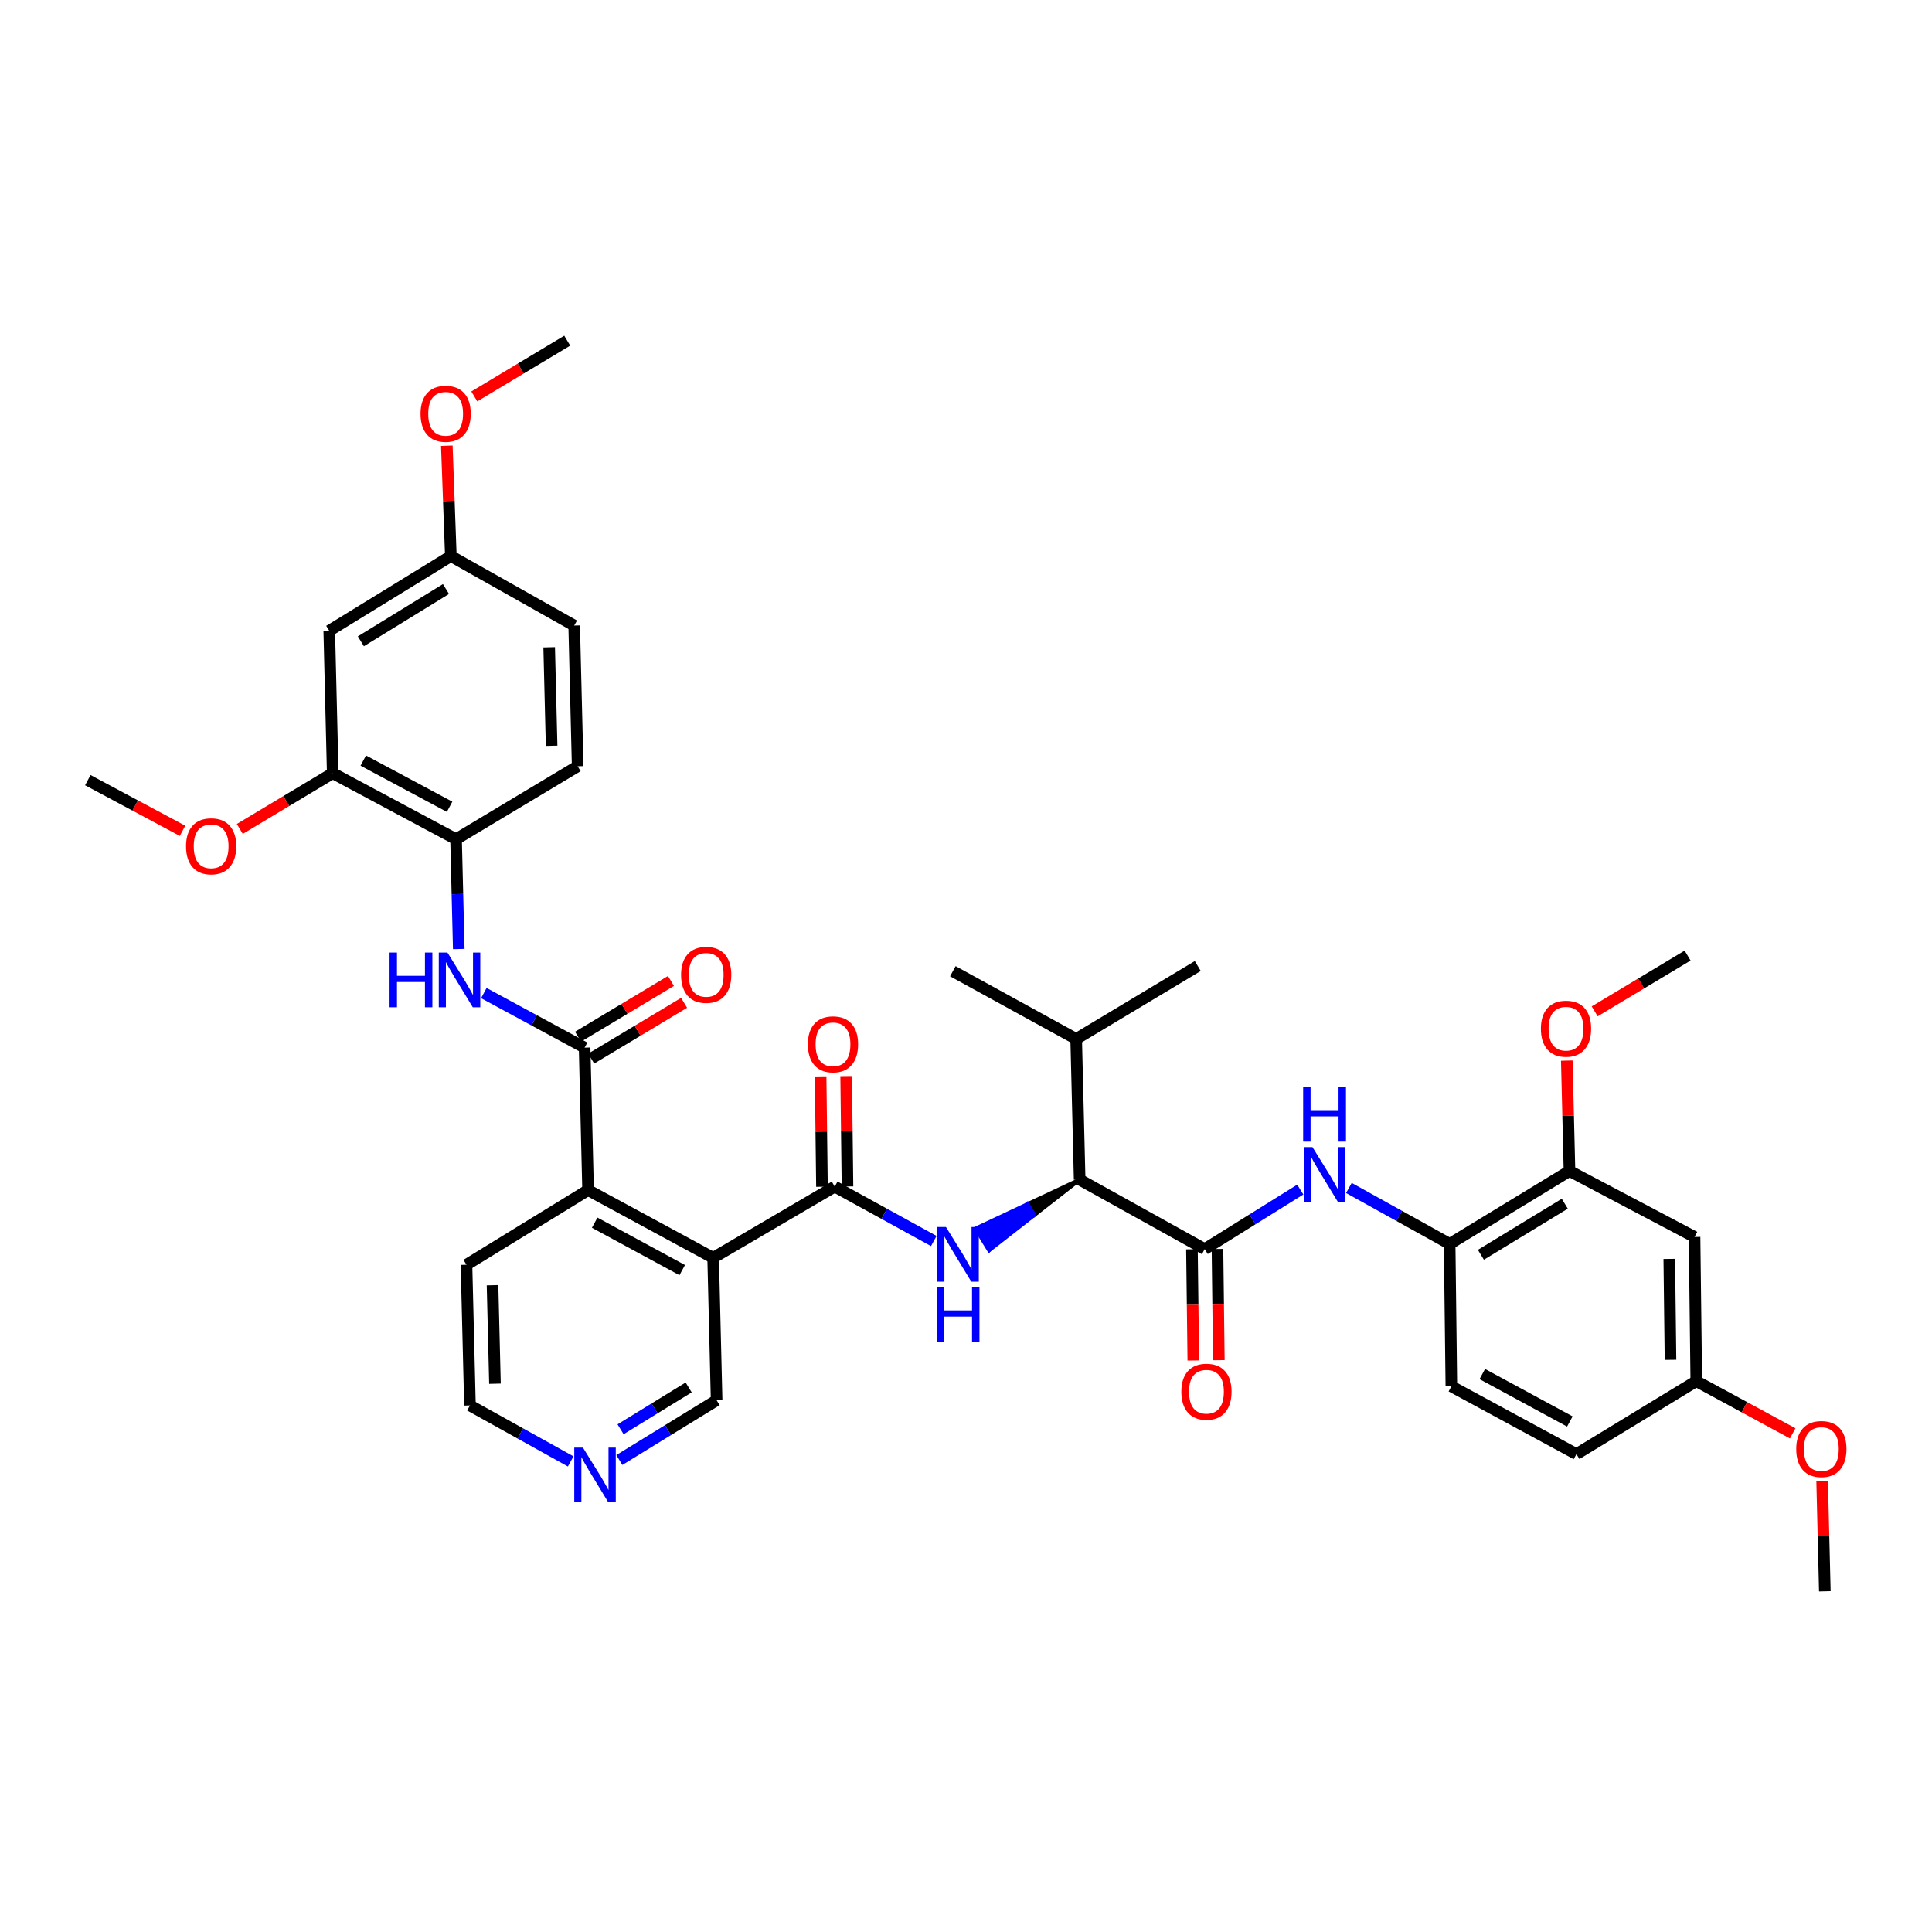 <?xml version='1.0' encoding='iso-8859-1'?>
<svg version='1.1' baseProfile='full'
              xmlns='http://www.w3.org/2000/svg'
                      xmlns:rdkit='http://www.rdkit.org/xml'
                      xmlns:xlink='http://www.w3.org/1999/xlink'
                  xml:space='preserve'
width='1000px' height='1000px' viewBox='0 0 1000 1000'>
<!-- END OF HEADER -->
<rect style='opacity:1.0;fill:#FFFFFF;stroke:none' width='1000' height='1000' x='0' y='0'> </rect>
<path class='bond-0' d='M 432.052,614.181 L 369.121,651.047' style='fill:none;fill-rule:evenodd;stroke:#000000;stroke-width:6px;stroke-linecap:butt;stroke-linejoin:miter;stroke-opacity:1' />
<path class='bond-1' d='M 432.052,614.181 L 457.689,628.265' style='fill:none;fill-rule:evenodd;stroke:#000000;stroke-width:6px;stroke-linecap:butt;stroke-linejoin:miter;stroke-opacity:1' />
<path class='bond-1' d='M 457.689,628.265 L 483.326,642.348' style='fill:none;fill-rule:evenodd;stroke:#0000FF;stroke-width:6px;stroke-linecap:butt;stroke-linejoin:miter;stroke-opacity:1' />
<path class='bond-2' d='M 438.66,614.101 L 438.313,585.54' style='fill:none;fill-rule:evenodd;stroke:#000000;stroke-width:6px;stroke-linecap:butt;stroke-linejoin:miter;stroke-opacity:1' />
<path class='bond-2' d='M 438.313,585.54 L 437.966,556.979' style='fill:none;fill-rule:evenodd;stroke:#FF0000;stroke-width:6px;stroke-linecap:butt;stroke-linejoin:miter;stroke-opacity:1' />
<path class='bond-2' d='M 425.445,614.261 L 425.098,585.701' style='fill:none;fill-rule:evenodd;stroke:#000000;stroke-width:6px;stroke-linecap:butt;stroke-linejoin:miter;stroke-opacity:1' />
<path class='bond-2' d='M 425.098,585.701 L 424.751,557.14' style='fill:none;fill-rule:evenodd;stroke:#FF0000;stroke-width:6px;stroke-linecap:butt;stroke-linejoin:miter;stroke-opacity:1' />
<path class='bond-3' d='M 369.121,651.047 L 304.391,615.98' style='fill:none;fill-rule:evenodd;stroke:#000000;stroke-width:6px;stroke-linecap:butt;stroke-linejoin:miter;stroke-opacity:1' />
<path class='bond-3' d='M 353.116,657.408 L 307.805,632.861' style='fill:none;fill-rule:evenodd;stroke:#000000;stroke-width:6px;stroke-linecap:butt;stroke-linejoin:miter;stroke-opacity:1' />
<path class='bond-4' d='M 369.121,651.047 L 370.92,724.772' style='fill:none;fill-rule:evenodd;stroke:#000000;stroke-width:6px;stroke-linecap:butt;stroke-linejoin:miter;stroke-opacity:1' />
<path class='bond-5' d='M 302.592,542.255 L 304.391,615.98' style='fill:none;fill-rule:evenodd;stroke:#000000;stroke-width:6px;stroke-linecap:butt;stroke-linejoin:miter;stroke-opacity:1' />
<path class='bond-6' d='M 302.592,542.255 L 276.513,528.132' style='fill:none;fill-rule:evenodd;stroke:#000000;stroke-width:6px;stroke-linecap:butt;stroke-linejoin:miter;stroke-opacity:1' />
<path class='bond-6' d='M 276.513,528.132 L 250.435,514.009' style='fill:none;fill-rule:evenodd;stroke:#0000FF;stroke-width:6px;stroke-linecap:butt;stroke-linejoin:miter;stroke-opacity:1' />
<path class='bond-7' d='M 305.992,547.922 L 330.04,533.492' style='fill:none;fill-rule:evenodd;stroke:#000000;stroke-width:6px;stroke-linecap:butt;stroke-linejoin:miter;stroke-opacity:1' />
<path class='bond-7' d='M 330.04,533.492 L 354.088,519.061' style='fill:none;fill-rule:evenodd;stroke:#FF0000;stroke-width:6px;stroke-linecap:butt;stroke-linejoin:miter;stroke-opacity:1' />
<path class='bond-7' d='M 299.192,536.589 L 323.24,522.159' style='fill:none;fill-rule:evenodd;stroke:#000000;stroke-width:6px;stroke-linecap:butt;stroke-linejoin:miter;stroke-opacity:1' />
<path class='bond-7' d='M 323.24,522.159 L 347.288,507.729' style='fill:none;fill-rule:evenodd;stroke:#FF0000;stroke-width:6px;stroke-linecap:butt;stroke-linejoin:miter;stroke-opacity:1' />
<path class='bond-8' d='M 558.826,610.583 L 531.92,623.234 L 535.379,628.865 Z' style='fill:#000000;fill-rule:evenodd;fill-opacity:1;stroke:#000000;stroke-width:2px;stroke-linecap:butt;stroke-linejoin:miter;stroke-opacity:1;' />
<path class='bond-8' d='M 531.92,623.234 L 511.933,647.147 L 505.015,635.886 Z' style='fill:#0000FF;fill-rule:evenodd;fill-opacity:1;stroke:#0000FF;stroke-width:2px;stroke-linecap:butt;stroke-linejoin:miter;stroke-opacity:1;' />
<path class='bond-8' d='M 531.92,623.234 L 535.379,628.865 L 511.933,647.147 Z' style='fill:#0000FF;fill-rule:evenodd;fill-opacity:1;stroke:#0000FF;stroke-width:2px;stroke-linecap:butt;stroke-linejoin:miter;stroke-opacity:1;' />
<path class='bond-9' d='M 623.556,646.546 L 558.826,610.583' style='fill:none;fill-rule:evenodd;stroke:#000000;stroke-width:6px;stroke-linecap:butt;stroke-linejoin:miter;stroke-opacity:1' />
<path class='bond-10' d='M 623.556,646.546 L 648.29,631.133' style='fill:none;fill-rule:evenodd;stroke:#000000;stroke-width:6px;stroke-linecap:butt;stroke-linejoin:miter;stroke-opacity:1' />
<path class='bond-10' d='M 648.29,631.133 L 673.024,615.72' style='fill:none;fill-rule:evenodd;stroke:#0000FF;stroke-width:6px;stroke-linecap:butt;stroke-linejoin:miter;stroke-opacity:1' />
<path class='bond-11' d='M 616.948,646.627 L 617.301,675.408' style='fill:none;fill-rule:evenodd;stroke:#000000;stroke-width:6px;stroke-linecap:butt;stroke-linejoin:miter;stroke-opacity:1' />
<path class='bond-11' d='M 617.301,675.408 L 617.654,704.189' style='fill:none;fill-rule:evenodd;stroke:#FF0000;stroke-width:6px;stroke-linecap:butt;stroke-linejoin:miter;stroke-opacity:1' />
<path class='bond-11' d='M 630.164,646.465 L 630.516,675.246' style='fill:none;fill-rule:evenodd;stroke:#000000;stroke-width:6px;stroke-linecap:butt;stroke-linejoin:miter;stroke-opacity:1' />
<path class='bond-11' d='M 630.516,675.246 L 630.869,704.027' style='fill:none;fill-rule:evenodd;stroke:#FF0000;stroke-width:6px;stroke-linecap:butt;stroke-linejoin:miter;stroke-opacity:1' />
<path class='bond-12' d='M 304.391,615.98 L 241.452,654.638' style='fill:none;fill-rule:evenodd;stroke:#000000;stroke-width:6px;stroke-linecap:butt;stroke-linejoin:miter;stroke-opacity:1' />
<path class='bond-13' d='M 237.459,491.214 L 236.757,462.79' style='fill:none;fill-rule:evenodd;stroke:#0000FF;stroke-width:6px;stroke-linecap:butt;stroke-linejoin:miter;stroke-opacity:1' />
<path class='bond-13' d='M 236.757,462.79 L 236.055,434.367' style='fill:none;fill-rule:evenodd;stroke:#000000;stroke-width:6px;stroke-linecap:butt;stroke-linejoin:miter;stroke-opacity:1' />
<path class='bond-14' d='M 698.183,614.884 L 724.256,629.368' style='fill:none;fill-rule:evenodd;stroke:#0000FF;stroke-width:6px;stroke-linecap:butt;stroke-linejoin:miter;stroke-opacity:1' />
<path class='bond-14' d='M 724.256,629.368 L 750.329,643.852' style='fill:none;fill-rule:evenodd;stroke:#000000;stroke-width:6px;stroke-linecap:butt;stroke-linejoin:miter;stroke-opacity:1' />
<path class='bond-15' d='M 558.826,610.583 L 557.027,537.762' style='fill:none;fill-rule:evenodd;stroke:#000000;stroke-width:6px;stroke-linecap:butt;stroke-linejoin:miter;stroke-opacity:1' />
<path class='bond-16' d='M 236.055,434.367 L 172.221,400.202' style='fill:none;fill-rule:evenodd;stroke:#000000;stroke-width:6px;stroke-linecap:butt;stroke-linejoin:miter;stroke-opacity:1' />
<path class='bond-16' d='M 232.716,417.59 L 188.032,393.675' style='fill:none;fill-rule:evenodd;stroke:#000000;stroke-width:6px;stroke-linecap:butt;stroke-linejoin:miter;stroke-opacity:1' />
<path class='bond-17' d='M 236.055,434.367 L 298.994,396.605' style='fill:none;fill-rule:evenodd;stroke:#000000;stroke-width:6px;stroke-linecap:butt;stroke-linejoin:miter;stroke-opacity:1' />
<path class='bond-18' d='M 750.329,643.852 L 812.365,606.09' style='fill:none;fill-rule:evenodd;stroke:#000000;stroke-width:6px;stroke-linecap:butt;stroke-linejoin:miter;stroke-opacity:1' />
<path class='bond-18' d='M 766.507,649.477 L 809.932,623.043' style='fill:none;fill-rule:evenodd;stroke:#000000;stroke-width:6px;stroke-linecap:butt;stroke-linejoin:miter;stroke-opacity:1' />
<path class='bond-19' d='M 750.329,643.852 L 751.225,717.576' style='fill:none;fill-rule:evenodd;stroke:#000000;stroke-width:6px;stroke-linecap:butt;stroke-linejoin:miter;stroke-opacity:1' />
<path class='bond-20' d='M 172.221,400.202 L 170.422,326.478' style='fill:none;fill-rule:evenodd;stroke:#000000;stroke-width:6px;stroke-linecap:butt;stroke-linejoin:miter;stroke-opacity:1' />
<path class='bond-21' d='M 172.221,400.202 L 148.172,414.633' style='fill:none;fill-rule:evenodd;stroke:#000000;stroke-width:6px;stroke-linecap:butt;stroke-linejoin:miter;stroke-opacity:1' />
<path class='bond-21' d='M 148.172,414.633 L 124.124,429.063' style='fill:none;fill-rule:evenodd;stroke:#FF0000;stroke-width:6px;stroke-linecap:butt;stroke-linejoin:miter;stroke-opacity:1' />
<path class='bond-22' d='M 812.365,606.09 L 877.095,640.254' style='fill:none;fill-rule:evenodd;stroke:#000000;stroke-width:6px;stroke-linecap:butt;stroke-linejoin:miter;stroke-opacity:1' />
<path class='bond-23' d='M 812.365,606.09 L 811.668,577.529' style='fill:none;fill-rule:evenodd;stroke:#000000;stroke-width:6px;stroke-linecap:butt;stroke-linejoin:miter;stroke-opacity:1' />
<path class='bond-23' d='M 811.668,577.529 L 810.971,548.969' style='fill:none;fill-rule:evenodd;stroke:#FF0000;stroke-width:6px;stroke-linecap:butt;stroke-linejoin:miter;stroke-opacity:1' />
<path class='bond-24' d='M 170.422,326.478 L 233.36,287.82' style='fill:none;fill-rule:evenodd;stroke:#000000;stroke-width:6px;stroke-linecap:butt;stroke-linejoin:miter;stroke-opacity:1' />
<path class='bond-24' d='M 186.78,331.941 L 230.837,304.88' style='fill:none;fill-rule:evenodd;stroke:#000000;stroke-width:6px;stroke-linecap:butt;stroke-linejoin:miter;stroke-opacity:1' />
<path class='bond-25' d='M 877.095,640.254 L 877.999,714.882' style='fill:none;fill-rule:evenodd;stroke:#000000;stroke-width:6px;stroke-linecap:butt;stroke-linejoin:miter;stroke-opacity:1' />
<path class='bond-25' d='M 864.016,651.608 L 864.648,703.848' style='fill:none;fill-rule:evenodd;stroke:#000000;stroke-width:6px;stroke-linecap:butt;stroke-linejoin:miter;stroke-opacity:1' />
<path class='bond-26' d='M 320.568,755.699 L 345.744,740.235' style='fill:none;fill-rule:evenodd;stroke:#0000FF;stroke-width:6px;stroke-linecap:butt;stroke-linejoin:miter;stroke-opacity:1' />
<path class='bond-26' d='M 345.744,740.235 L 370.92,724.772' style='fill:none;fill-rule:evenodd;stroke:#000000;stroke-width:6px;stroke-linecap:butt;stroke-linejoin:miter;stroke-opacity:1' />
<path class='bond-26' d='M 321.203,739.798 L 338.827,728.974' style='fill:none;fill-rule:evenodd;stroke:#0000FF;stroke-width:6px;stroke-linecap:butt;stroke-linejoin:miter;stroke-opacity:1' />
<path class='bond-26' d='M 338.827,728.974 L 356.45,718.149' style='fill:none;fill-rule:evenodd;stroke:#000000;stroke-width:6px;stroke-linecap:butt;stroke-linejoin:miter;stroke-opacity:1' />
<path class='bond-27' d='M 295.39,756.434 L 269.32,741.95' style='fill:none;fill-rule:evenodd;stroke:#0000FF;stroke-width:6px;stroke-linecap:butt;stroke-linejoin:miter;stroke-opacity:1' />
<path class='bond-27' d='M 269.32,741.95 L 243.251,727.467' style='fill:none;fill-rule:evenodd;stroke:#000000;stroke-width:6px;stroke-linecap:butt;stroke-linejoin:miter;stroke-opacity:1' />
<path class='bond-28' d='M 298.994,396.605 L 297.195,323.783' style='fill:none;fill-rule:evenodd;stroke:#000000;stroke-width:6px;stroke-linecap:butt;stroke-linejoin:miter;stroke-opacity:1' />
<path class='bond-28' d='M 285.512,386.008 L 284.253,335.033' style='fill:none;fill-rule:evenodd;stroke:#000000;stroke-width:6px;stroke-linecap:butt;stroke-linejoin:miter;stroke-opacity:1' />
<path class='bond-29' d='M 751.225,717.576 L 815.963,752.644' style='fill:none;fill-rule:evenodd;stroke:#000000;stroke-width:6px;stroke-linecap:butt;stroke-linejoin:miter;stroke-opacity:1' />
<path class='bond-29' d='M 767.231,711.216 L 812.547,735.763' style='fill:none;fill-rule:evenodd;stroke:#000000;stroke-width:6px;stroke-linecap:butt;stroke-linejoin:miter;stroke-opacity:1' />
<path class='bond-30' d='M 233.36,287.82 L 297.195,323.783' style='fill:none;fill-rule:evenodd;stroke:#000000;stroke-width:6px;stroke-linecap:butt;stroke-linejoin:miter;stroke-opacity:1' />
<path class='bond-31' d='M 233.36,287.82 L 232.317,259.26' style='fill:none;fill-rule:evenodd;stroke:#000000;stroke-width:6px;stroke-linecap:butt;stroke-linejoin:miter;stroke-opacity:1' />
<path class='bond-31' d='M 232.317,259.26 L 231.273,230.7' style='fill:none;fill-rule:evenodd;stroke:#FF0000;stroke-width:6px;stroke-linecap:butt;stroke-linejoin:miter;stroke-opacity:1' />
<path class='bond-32' d='M 877.999,714.882 L 815.963,752.644' style='fill:none;fill-rule:evenodd;stroke:#000000;stroke-width:6px;stroke-linecap:butt;stroke-linejoin:miter;stroke-opacity:1' />
<path class='bond-33' d='M 877.999,714.882 L 902.944,728.393' style='fill:none;fill-rule:evenodd;stroke:#000000;stroke-width:6px;stroke-linecap:butt;stroke-linejoin:miter;stroke-opacity:1' />
<path class='bond-33' d='M 902.944,728.393 L 927.889,741.904' style='fill:none;fill-rule:evenodd;stroke:#FF0000;stroke-width:6px;stroke-linecap:butt;stroke-linejoin:miter;stroke-opacity:1' />
<path class='bond-34' d='M 557.027,537.762 L 619.966,500' style='fill:none;fill-rule:evenodd;stroke:#000000;stroke-width:6px;stroke-linecap:butt;stroke-linejoin:miter;stroke-opacity:1' />
<path class='bond-35' d='M 557.027,537.762 L 493.192,502.695' style='fill:none;fill-rule:evenodd;stroke:#000000;stroke-width:6px;stroke-linecap:butt;stroke-linejoin:miter;stroke-opacity:1' />
<path class='bond-36' d='M 94.479,430.038 L 69.967,416.919' style='fill:none;fill-rule:evenodd;stroke:#FF0000;stroke-width:6px;stroke-linecap:butt;stroke-linejoin:miter;stroke-opacity:1' />
<path class='bond-36' d='M 69.967,416.919 L 45.455,403.8' style='fill:none;fill-rule:evenodd;stroke:#000000;stroke-width:6px;stroke-linecap:butt;stroke-linejoin:miter;stroke-opacity:1' />
<path class='bond-37' d='M 825.401,523.465 L 849.453,509.034' style='fill:none;fill-rule:evenodd;stroke:#FF0000;stroke-width:6px;stroke-linecap:butt;stroke-linejoin:miter;stroke-opacity:1' />
<path class='bond-37' d='M 849.453,509.034 L 873.505,494.603' style='fill:none;fill-rule:evenodd;stroke:#000000;stroke-width:6px;stroke-linecap:butt;stroke-linejoin:miter;stroke-opacity:1' />
<path class='bond-38' d='M 241.452,654.638 L 243.251,727.467' style='fill:none;fill-rule:evenodd;stroke:#000000;stroke-width:6px;stroke-linecap:butt;stroke-linejoin:miter;stroke-opacity:1' />
<path class='bond-38' d='M 254.934,665.236 L 256.193,716.216' style='fill:none;fill-rule:evenodd;stroke:#000000;stroke-width:6px;stroke-linecap:butt;stroke-linejoin:miter;stroke-opacity:1' />
<path class='bond-39' d='M 943.134,766.545 L 943.831,795.106' style='fill:none;fill-rule:evenodd;stroke:#FF0000;stroke-width:6px;stroke-linecap:butt;stroke-linejoin:miter;stroke-opacity:1' />
<path class='bond-39' d='M 943.831,795.106 L 944.528,823.666' style='fill:none;fill-rule:evenodd;stroke:#000000;stroke-width:6px;stroke-linecap:butt;stroke-linejoin:miter;stroke-opacity:1' />
<path class='bond-40' d='M 245.501,205.194 L 269.549,190.764' style='fill:none;fill-rule:evenodd;stroke:#FF0000;stroke-width:6px;stroke-linecap:butt;stroke-linejoin:miter;stroke-opacity:1' />
<path class='bond-40' d='M 269.549,190.764 L 293.597,176.334' style='fill:none;fill-rule:evenodd;stroke:#000000;stroke-width:6px;stroke-linecap:butt;stroke-linejoin:miter;stroke-opacity:1' />
<path  class='atom-3' d='M 489.627 635.088
L 498.907 650.088
Q 499.827 651.568, 501.307 654.248
Q 502.787 656.928, 502.867 657.088
L 502.867 635.088
L 506.627 635.088
L 506.627 663.408
L 502.747 663.408
L 492.787 647.008
Q 491.627 645.088, 490.387 642.888
Q 489.187 640.688, 488.827 640.008
L 488.827 663.408
L 485.147 663.408
L 485.147 635.088
L 489.627 635.088
' fill='#0000FF'/>
<path  class='atom-3' d='M 484.807 666.24
L 488.647 666.24
L 488.647 678.28
L 503.127 678.28
L 503.127 666.24
L 506.967 666.24
L 506.967 694.56
L 503.127 694.56
L 503.127 681.48
L 488.647 681.48
L 488.647 694.56
L 484.807 694.56
L 484.807 666.24
' fill='#0000FF'/>
<path  class='atom-6' d='M 201.634 493.036
L 205.474 493.036
L 205.474 505.076
L 219.954 505.076
L 219.954 493.036
L 223.794 493.036
L 223.794 521.356
L 219.954 521.356
L 219.954 508.276
L 205.474 508.276
L 205.474 521.356
L 201.634 521.356
L 201.634 493.036
' fill='#0000FF'/>
<path  class='atom-6' d='M 231.594 493.036
L 240.874 508.036
Q 241.794 509.516, 243.274 512.196
Q 244.754 514.876, 244.834 515.036
L 244.834 493.036
L 248.594 493.036
L 248.594 521.356
L 244.714 521.356
L 234.754 504.956
Q 233.594 503.036, 232.354 500.836
Q 231.154 498.636, 230.794 497.956
L 230.794 521.356
L 227.114 521.356
L 227.114 493.036
L 231.594 493.036
' fill='#0000FF'/>
<path  class='atom-7' d='M 679.332 593.729
L 688.612 608.729
Q 689.532 610.209, 691.012 612.889
Q 692.492 615.569, 692.572 615.729
L 692.572 593.729
L 696.332 593.729
L 696.332 622.049
L 692.452 622.049
L 682.492 605.649
Q 681.332 603.729, 680.092 601.529
Q 678.892 599.329, 678.532 598.649
L 678.532 622.049
L 674.852 622.049
L 674.852 593.729
L 679.332 593.729
' fill='#0000FF'/>
<path  class='atom-7' d='M 674.512 562.577
L 678.352 562.577
L 678.352 574.617
L 692.832 574.617
L 692.832 562.577
L 696.672 562.577
L 696.672 590.897
L 692.832 590.897
L 692.832 577.817
L 678.352 577.817
L 678.352 590.897
L 674.512 590.897
L 674.512 562.577
' fill='#0000FF'/>
<path  class='atom-15' d='M 418.157 540.536
Q 418.157 533.736, 421.517 529.936
Q 424.877 526.136, 431.157 526.136
Q 437.437 526.136, 440.797 529.936
Q 444.157 533.736, 444.157 540.536
Q 444.157 547.416, 440.757 551.336
Q 437.357 555.216, 431.157 555.216
Q 424.917 555.216, 421.517 551.336
Q 418.157 547.456, 418.157 540.536
M 431.157 552.016
Q 435.477 552.016, 437.797 549.136
Q 440.157 546.216, 440.157 540.536
Q 440.157 534.976, 437.797 532.176
Q 435.477 529.336, 431.157 529.336
Q 426.837 529.336, 424.477 532.136
Q 422.157 534.936, 422.157 540.536
Q 422.157 546.256, 424.477 549.136
Q 426.837 552.016, 431.157 552.016
' fill='#FF0000'/>
<path  class='atom-16' d='M 352.523 504.574
Q 352.523 497.774, 355.883 493.974
Q 359.243 490.174, 365.523 490.174
Q 371.803 490.174, 375.163 493.974
Q 378.523 497.774, 378.523 504.574
Q 378.523 511.454, 375.123 515.374
Q 371.723 519.254, 365.523 519.254
Q 359.283 519.254, 355.883 515.374
Q 352.523 511.494, 352.523 504.574
M 365.523 516.054
Q 369.843 516.054, 372.163 513.174
Q 374.523 510.254, 374.523 504.574
Q 374.523 499.014, 372.163 496.214
Q 369.843 493.374, 365.523 493.374
Q 361.203 493.374, 358.843 496.174
Q 356.523 498.974, 356.523 504.574
Q 356.523 510.294, 358.843 513.174
Q 361.203 516.054, 365.523 516.054
' fill='#FF0000'/>
<path  class='atom-17' d='M 611.459 720.351
Q 611.459 713.551, 614.819 709.751
Q 618.179 705.951, 624.459 705.951
Q 630.739 705.951, 634.099 709.751
Q 637.459 713.551, 637.459 720.351
Q 637.459 727.231, 634.059 731.151
Q 630.659 735.031, 624.459 735.031
Q 618.219 735.031, 614.819 731.151
Q 611.459 727.271, 611.459 720.351
M 624.459 731.831
Q 628.779 731.831, 631.099 728.951
Q 633.459 726.031, 633.459 720.351
Q 633.459 714.791, 631.099 711.991
Q 628.779 709.151, 624.459 709.151
Q 620.139 709.151, 617.779 711.951
Q 615.459 714.751, 615.459 720.351
Q 615.459 726.071, 617.779 728.951
Q 620.139 731.831, 624.459 731.831
' fill='#FF0000'/>
<path  class='atom-18' d='M 301.721 749.27
L 311.001 764.27
Q 311.921 765.75, 313.401 768.43
Q 314.881 771.11, 314.961 771.27
L 314.961 749.27
L 318.721 749.27
L 318.721 777.59
L 314.841 777.59
L 304.881 761.19
Q 303.721 759.27, 302.481 757.07
Q 301.281 754.87, 300.921 754.19
L 300.921 777.59
L 297.241 777.59
L 297.241 749.27
L 301.721 749.27
' fill='#0000FF'/>
<path  class='atom-27' d='M 96.289 438.044
Q 96.289 431.244, 99.649 427.444
Q 103.009 423.644, 109.289 423.644
Q 115.569 423.644, 118.929 427.444
Q 122.289 431.244, 122.289 438.044
Q 122.289 444.924, 118.889 448.844
Q 115.489 452.724, 109.289 452.724
Q 103.049 452.724, 99.649 448.844
Q 96.289 444.964, 96.289 438.044
M 109.289 449.524
Q 113.609 449.524, 115.929 446.644
Q 118.289 443.724, 118.289 438.044
Q 118.289 432.484, 115.929 429.684
Q 113.609 426.844, 109.289 426.844
Q 104.969 426.844, 102.609 429.644
Q 100.289 432.444, 100.289 438.044
Q 100.289 443.764, 102.609 446.644
Q 104.969 449.524, 109.289 449.524
' fill='#FF0000'/>
<path  class='atom-28' d='M 797.566 532.445
Q 797.566 525.645, 800.926 521.845
Q 804.286 518.045, 810.566 518.045
Q 816.846 518.045, 820.206 521.845
Q 823.566 525.645, 823.566 532.445
Q 823.566 539.325, 820.166 543.245
Q 816.766 547.125, 810.566 547.125
Q 804.326 547.125, 800.926 543.245
Q 797.566 539.365, 797.566 532.445
M 810.566 543.925
Q 814.886 543.925, 817.206 541.045
Q 819.566 538.125, 819.566 532.445
Q 819.566 526.885, 817.206 524.085
Q 814.886 521.245, 810.566 521.245
Q 806.246 521.245, 803.886 524.045
Q 801.566 526.845, 801.566 532.445
Q 801.566 538.165, 803.886 541.045
Q 806.246 543.925, 810.566 543.925
' fill='#FF0000'/>
<path  class='atom-30' d='M 929.729 750.022
Q 929.729 743.222, 933.089 739.422
Q 936.449 735.622, 942.729 735.622
Q 949.009 735.622, 952.369 739.422
Q 955.729 743.222, 955.729 750.022
Q 955.729 756.902, 952.329 760.822
Q 948.929 764.702, 942.729 764.702
Q 936.489 764.702, 933.089 760.822
Q 929.729 756.942, 929.729 750.022
M 942.729 761.502
Q 947.049 761.502, 949.369 758.622
Q 951.729 755.702, 951.729 750.022
Q 951.729 744.462, 949.369 741.662
Q 947.049 738.822, 942.729 738.822
Q 938.409 738.822, 936.049 741.622
Q 933.729 744.422, 933.729 750.022
Q 933.729 755.742, 936.049 758.622
Q 938.409 761.502, 942.729 761.502
' fill='#FF0000'/>
<path  class='atom-31' d='M 217.666 214.175
Q 217.666 207.375, 221.026 203.575
Q 224.386 199.775, 230.666 199.775
Q 236.946 199.775, 240.306 203.575
Q 243.666 207.375, 243.666 214.175
Q 243.666 221.055, 240.266 224.975
Q 236.866 228.855, 230.666 228.855
Q 224.426 228.855, 221.026 224.975
Q 217.666 221.095, 217.666 214.175
M 230.666 225.655
Q 234.986 225.655, 237.306 222.775
Q 239.666 219.855, 239.666 214.175
Q 239.666 208.615, 237.306 205.815
Q 234.986 202.975, 230.666 202.975
Q 226.346 202.975, 223.986 205.775
Q 221.666 208.575, 221.666 214.175
Q 221.666 219.895, 223.986 222.775
Q 226.346 225.655, 230.666 225.655
' fill='#FF0000'/>
</svg>
